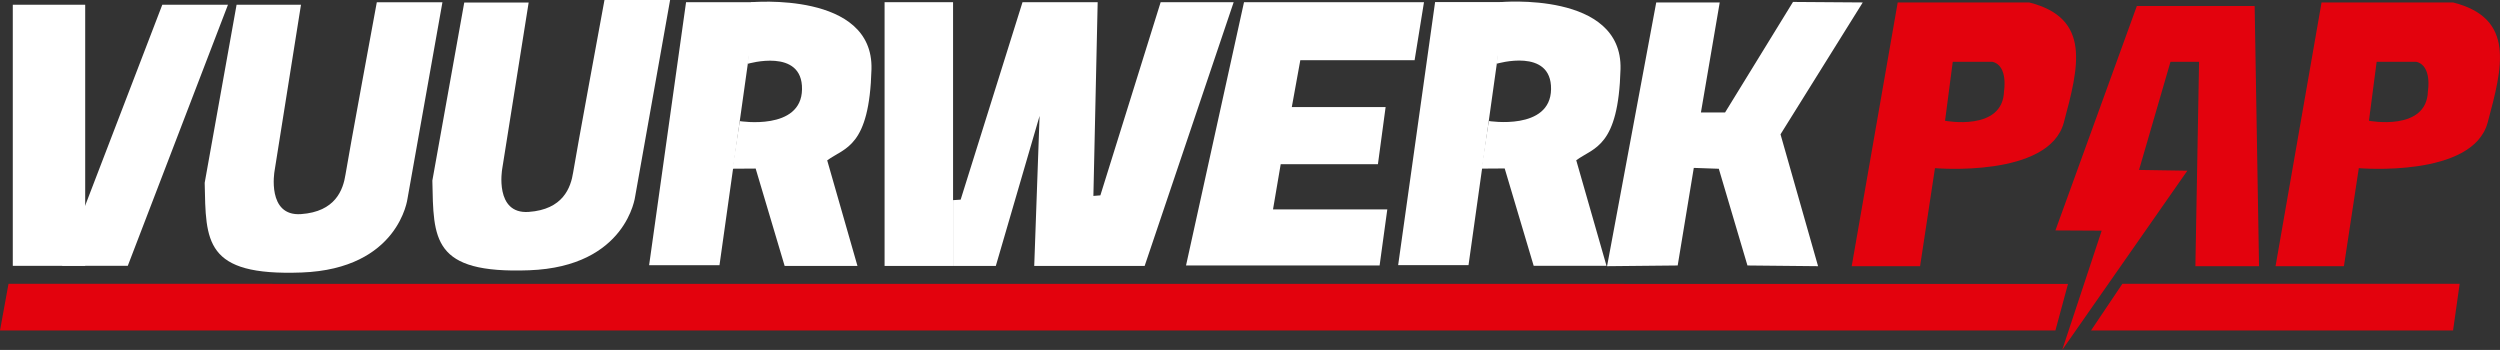 <?xml version="1.0" encoding="utf-8"?>
<!-- Generator: Adobe Illustrator 28.3.0, SVG Export Plug-In . SVG Version: 6.00 Build 0)  -->
<svg version="1.1" id="Laag_1" xmlns="http://www.w3.org/2000/svg" xmlns:xlink="http://www.w3.org/1999/xlink" x="0px" y="0px"
	 viewBox="0 0 490.63 68.68" style="enable-background:new 0 0 490.63 68.68;" xml:space="preserve">
<rect x="0" y="0" width="490.63" height="68.68" fill="#333333" stroke="none"/>
<style type="text/css">
	.st0{fill:#FFFFFF;}
	.st1{fill:#E3020D;}
</style>
<rect x="2.51" y="0.93" class="st0" width="14.21" height="51.24"/>
<polygon class="st0" points="25.08,52.16 12.18,52.16 31.85,0.93 44.74,0.93 "/>
<path class="st0" d="M46.43,0.93h12.64l-5.2,32.7c0,0-1.54,8.86,5.2,8.39s8.27-4.73,8.74-7.8c0.47-3.07,6.14-33.78,6.14-33.78h12.88
	l-6.85,38.51c0,0-1.65,13.82-20.79,14.53s-18.78-6.14-19.02-17.6L46.43,0.93z"/>
<path class="st0" d="M91.11,0.5h12.64l-5.2,32.7c0,0-1.54,8.86,5.2,8.39c6.73-0.47,8.27-4.73,8.74-7.8S118.63,0,118.63,0h12.88
	l-6.85,38.51c0,0-1.65,13.82-20.79,14.53s-18.78-6.14-19.02-17.6L91.11,0.5z"/>
<polygon class="st0" points="148.46,0.43 134.64,0.43 127.39,52.05 141.2,52.05 "/>
<path class="st0" d="M147.37,0.44c0,0,24.07-2.22,23.66,13.14c-0.41,15.34-5.2,15.34-8.69,17.89l5.94,20.72h-14.29l-5.69-19.11
	l-4.57,0.03l1.45-9.34c0,0,12.11,1.95,12.22-6.25c0.12-8.19-10.64-5-10.64-5L147.37,0.44z"/>
<polygon class="st0" points="195.43,52.19 204.02,22.75 202.97,52.19 224.64,52.19 242.11,0.43 227.78,0.43 215.95,38.34 
	214.58,38.45 215.42,0.43 200.67,0.43 188.53,39.18 187.04,39.28 187.04,52.19 "/>
<rect x="173.6" y="0.43" class="st0" width="13.44" height="51.76"/>
<polygon class="st0" points="244.14,0.43 279.46,0.43 277.62,11.81 255.19,11.81 253.52,21.01 271.93,21.01 270.42,32.23 
	251.34,32.23 249.83,41.1 272.26,41.1 270.75,52.1 232.76,52.1 "/>
<polygon class="st0" points="325.04,0.48 315.39,52.24 329.25,52.1 332.41,32.95 337.32,33.12 342.94,52.1 356.8,52.24 
	349.43,26.36 365.57,0.48 351.88,0.38 338.55,22.07 333.81,22.07 337.5,0.48 "/>
<path class="st1" d="M398.23,0.48h-25.8l-9.03,51.76h13.42l2.92-19.24c0,0,22.37,1.95,25.29-8.95
	C407.95,13.15,410.48,3.57,398.23,0.48z M393.29,17.91c-0.22,7.95-11.57,5.79-11.57,5.79l1.51-11.57h7.79
	C394.16,12.88,393.29,17.91,393.29,17.91z"/>
<path class="st1" d="M481.41,0.48h-25.8l-9.03,51.76h13.42l2.92-19.24c0,0,22.37,1.95,25.29-8.95
	C491.14,13.15,493.67,3.57,481.41,0.48z M476.48,17.91c-0.22,7.95-11.57,5.79-11.57,5.79l1.51-11.57h7.79
	C477.35,12.88,476.48,17.91,476.48,17.91z"/>
<polygon class="st1" points="403.38,45.22 419.36,1.18 442.48,1.18 443.34,52.24 430.85,52.24 431.57,12.13 425.96,12.13 
	419.79,33.35 429.27,33.5 404.71,68.68 412.46,45.27 "/>
<polygon class="st1" points="1.67,55.7 405.85,55.72 403.38,64.85 0,64.85 "/>
<polygon class="st1" points="416.52,55.7 410.37,64.85 481.42,64.85 482.71,55.7 "/>
<polygon class="st0" points="295.45,0.41 281.64,0.41 274.39,52.03 288.2,52.03 "/>
<path class="st0" d="M294.37,0.42c0,0,24.07-2.22,23.66,13.14c-0.41,15.34-5.2,15.34-8.69,17.89l5.94,20.72h-14.29l-5.69-19.11
	l-4.57,0.03l1.45-9.34c0,0,12.11,1.95,12.22-6.25s-10.64-5-10.64-5L294.37,0.42z"/>
</svg>
